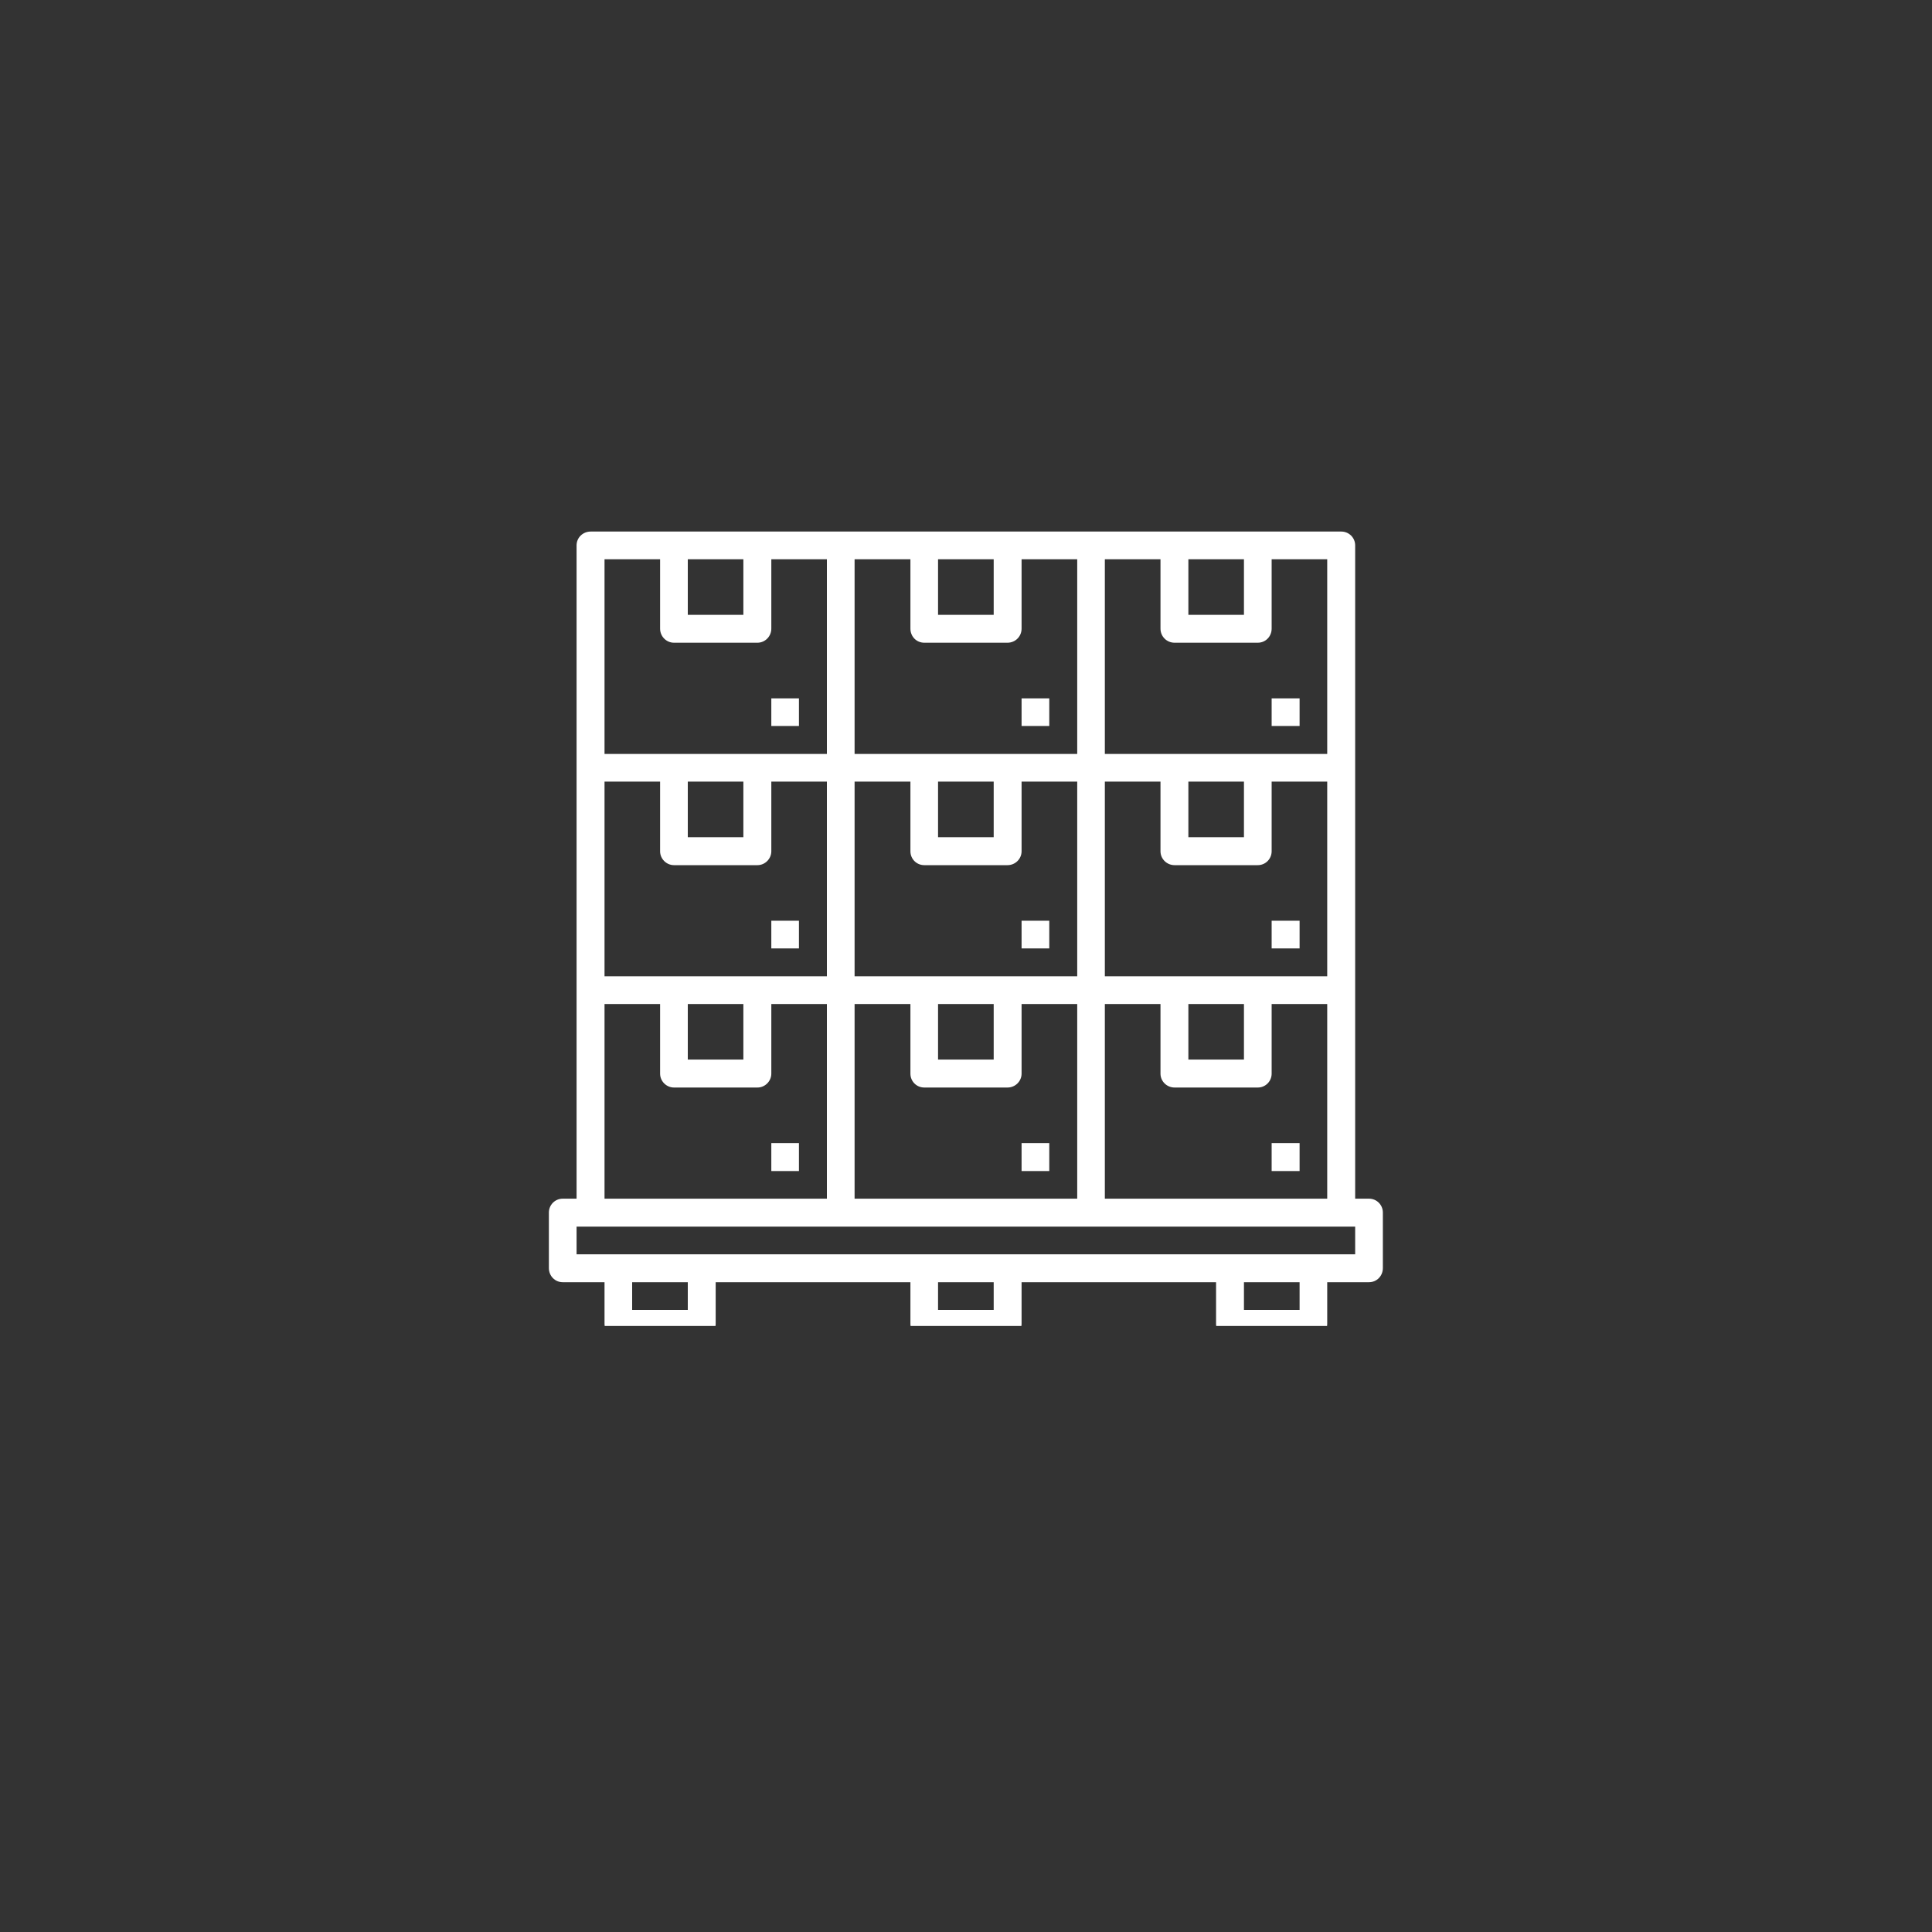 <svg xmlns="http://www.w3.org/2000/svg" xmlns:xlink="http://www.w3.org/1999/xlink" width="40" zoomAndPan="magnify" viewBox="0 0 30 30" height="40" preserveAspectRatio="xMidYMid meet" version="1.0"><rect x="0" y="0" width="30" height="30" fill="#333333" stroke="none"/><defs><clipPath id="9af8c25430"><path d="M 8.516 8.254 L 21.582 8.254 L 21.582 20.59 L 8.516 20.59 Z M 8.516 8.254 " clip-rule="nonzero"/></clipPath></defs><g clip-path="url(#9af8c25430)"><path fill="#ffffff" d="M 21.043 19.477 L 8.953 19.477 L 8.953 19.047 L 21.043 19.047 Z M 20.18 20.34 L 19.316 20.34 L 19.316 19.91 L 20.18 19.91 Z M 15.43 20.34 L 14.566 20.34 L 14.566 19.91 L 15.43 19.91 Z M 10.68 20.34 L 9.816 20.34 L 9.816 19.91 L 10.68 19.91 Z M 9.387 15.59 L 10.25 15.59 L 10.25 16.672 C 10.25 16.789 10.348 16.887 10.465 16.887 L 11.762 16.887 C 11.879 16.887 11.977 16.789 11.977 16.672 L 11.977 15.59 L 12.84 15.59 L 12.84 18.613 L 9.387 18.613 Z M 10.25 8.684 L 10.25 9.762 C 10.25 9.883 10.348 9.98 10.465 9.98 L 11.762 9.98 C 11.879 9.98 11.977 9.883 11.977 9.762 L 11.977 8.684 L 12.84 8.684 L 12.84 11.707 L 9.387 11.707 L 9.387 8.684 Z M 10.68 8.684 L 11.543 8.684 L 11.543 9.547 L 10.68 9.547 Z M 18.453 8.684 L 19.316 8.684 L 19.316 9.547 L 18.453 9.547 Z M 20.609 11.707 L 17.156 11.707 L 17.156 8.684 L 18.02 8.684 L 18.02 9.762 C 18.02 9.883 18.117 9.98 18.238 9.98 L 19.531 9.98 C 19.652 9.98 19.746 9.883 19.746 9.762 L 19.746 8.684 L 20.609 8.684 Z M 14.137 15.59 L 14.137 16.672 C 14.137 16.789 14.23 16.887 14.352 16.887 L 15.645 16.887 C 15.766 16.887 15.863 16.789 15.863 16.672 L 15.863 15.59 L 16.727 15.59 L 16.727 18.613 L 13.27 18.613 L 13.27 15.59 Z M 14.566 15.59 L 15.43 15.59 L 15.43 16.453 L 14.566 16.453 Z M 18.453 15.59 L 19.316 15.59 L 19.316 16.453 L 18.453 16.453 Z M 18.238 13.434 L 19.531 13.434 C 19.652 13.434 19.746 13.336 19.746 13.219 L 19.746 12.137 L 20.609 12.137 L 20.609 15.16 L 17.156 15.16 L 17.156 12.137 L 18.02 12.137 L 18.02 13.219 C 18.02 13.336 18.117 13.434 18.238 13.434 Z M 18.453 12.137 L 19.316 12.137 L 19.316 13 L 18.453 13 Z M 14.566 12.137 L 15.43 12.137 L 15.43 13 L 14.566 13 Z M 14.352 9.98 L 15.645 9.98 C 15.766 9.98 15.863 9.883 15.863 9.762 L 15.863 8.684 L 16.727 8.684 L 16.727 11.707 L 13.27 11.707 L 13.27 8.684 L 14.137 8.684 L 14.137 9.762 C 14.137 9.883 14.23 9.98 14.352 9.98 Z M 14.566 8.684 L 15.43 8.684 L 15.43 9.547 L 14.566 9.547 Z M 13.27 12.137 L 14.137 12.137 L 14.137 13.219 C 14.137 13.336 14.23 13.434 14.352 13.434 L 15.645 13.434 C 15.766 13.434 15.863 13.336 15.863 13.219 L 15.863 12.137 L 16.727 12.137 L 16.727 15.16 L 13.27 15.16 Z M 10.68 12.137 L 11.543 12.137 L 11.543 13 L 10.68 13 Z M 9.387 15.16 L 9.387 12.137 L 10.25 12.137 L 10.25 13.219 C 10.25 13.336 10.348 13.434 10.465 13.434 L 11.762 13.434 C 11.879 13.434 11.977 13.336 11.977 13.219 L 11.977 12.137 L 12.84 12.137 L 12.84 15.16 Z M 10.68 15.59 L 11.543 15.59 L 11.543 16.453 L 10.68 16.453 Z M 17.156 18.613 L 17.156 15.59 L 18.02 15.59 L 18.02 16.672 C 18.02 16.789 18.117 16.887 18.238 16.887 L 19.531 16.887 C 19.652 16.887 19.746 16.789 19.746 16.672 L 19.746 15.59 L 20.609 15.59 L 20.609 18.613 Z M 21.258 18.613 L 21.043 18.613 L 21.043 8.469 C 21.043 8.348 20.945 8.254 20.828 8.254 L 9.172 8.254 C 9.051 8.254 8.953 8.348 8.953 8.469 L 8.953 18.613 L 8.738 18.613 C 8.617 18.613 8.523 18.711 8.523 18.828 L 8.523 19.691 C 8.523 19.812 8.617 19.91 8.738 19.91 L 9.387 19.91 L 9.387 20.555 C 9.387 20.676 9.484 20.773 9.602 20.773 L 10.898 20.773 C 11.016 20.773 11.113 20.676 11.113 20.555 L 11.113 19.91 L 14.137 19.91 L 14.137 20.555 C 14.137 20.676 14.23 20.773 14.352 20.773 L 15.645 20.773 C 15.766 20.773 15.863 20.676 15.863 20.555 L 15.863 19.91 L 18.883 19.91 L 18.883 20.555 C 18.883 20.676 18.98 20.773 19.102 20.773 L 20.395 20.773 C 20.516 20.773 20.609 20.676 20.609 20.555 L 20.609 19.91 L 21.258 19.91 C 21.379 19.91 21.473 19.812 21.473 19.691 L 21.473 18.828 C 21.473 18.711 21.379 18.613 21.258 18.613 " fill-opacity="1" fill-rule="nonzero"/></g><path fill="#ffffff" d="M 19.746 17.75 L 19.746 18.184 L 20.18 18.184 L 20.18 17.75 L 19.746 17.75 " fill-opacity="1" fill-rule="nonzero"/><path fill="#ffffff" d="M 16.293 17.75 L 15.863 17.75 L 15.863 18.184 L 16.293 18.184 L 16.293 17.75 " fill-opacity="1" fill-rule="nonzero"/><path fill="#ffffff" d="M 20.18 14.297 L 19.746 14.297 L 19.746 14.727 L 20.18 14.727 L 20.18 14.297 " fill-opacity="1" fill-rule="nonzero"/><path fill="#ffffff" d="M 15.863 14.297 L 15.863 14.727 L 16.293 14.727 L 16.293 14.297 L 15.863 14.297 " fill-opacity="1" fill-rule="nonzero"/><path fill="#ffffff" d="M 11.977 17.75 L 11.977 18.184 L 12.406 18.184 L 12.406 17.75 L 11.977 17.75 " fill-opacity="1" fill-rule="nonzero"/><path fill="#ffffff" d="M 11.977 14.297 L 11.977 14.727 L 12.406 14.727 L 12.406 14.297 L 11.977 14.297 " fill-opacity="1" fill-rule="nonzero"/><path fill="#ffffff" d="M 19.746 11.273 L 20.18 11.273 L 20.18 10.844 L 19.746 10.844 L 19.746 11.273 " fill-opacity="1" fill-rule="nonzero"/><path fill="#ffffff" d="M 16.293 10.844 L 15.863 10.844 L 15.863 11.273 L 16.293 11.273 L 16.293 10.844 " fill-opacity="1" fill-rule="nonzero"/><path fill="#ffffff" d="M 12.406 10.844 L 11.977 10.844 L 11.977 11.273 L 12.406 11.273 L 12.406 10.844 " fill-opacity="1" fill-rule="nonzero"/></svg>